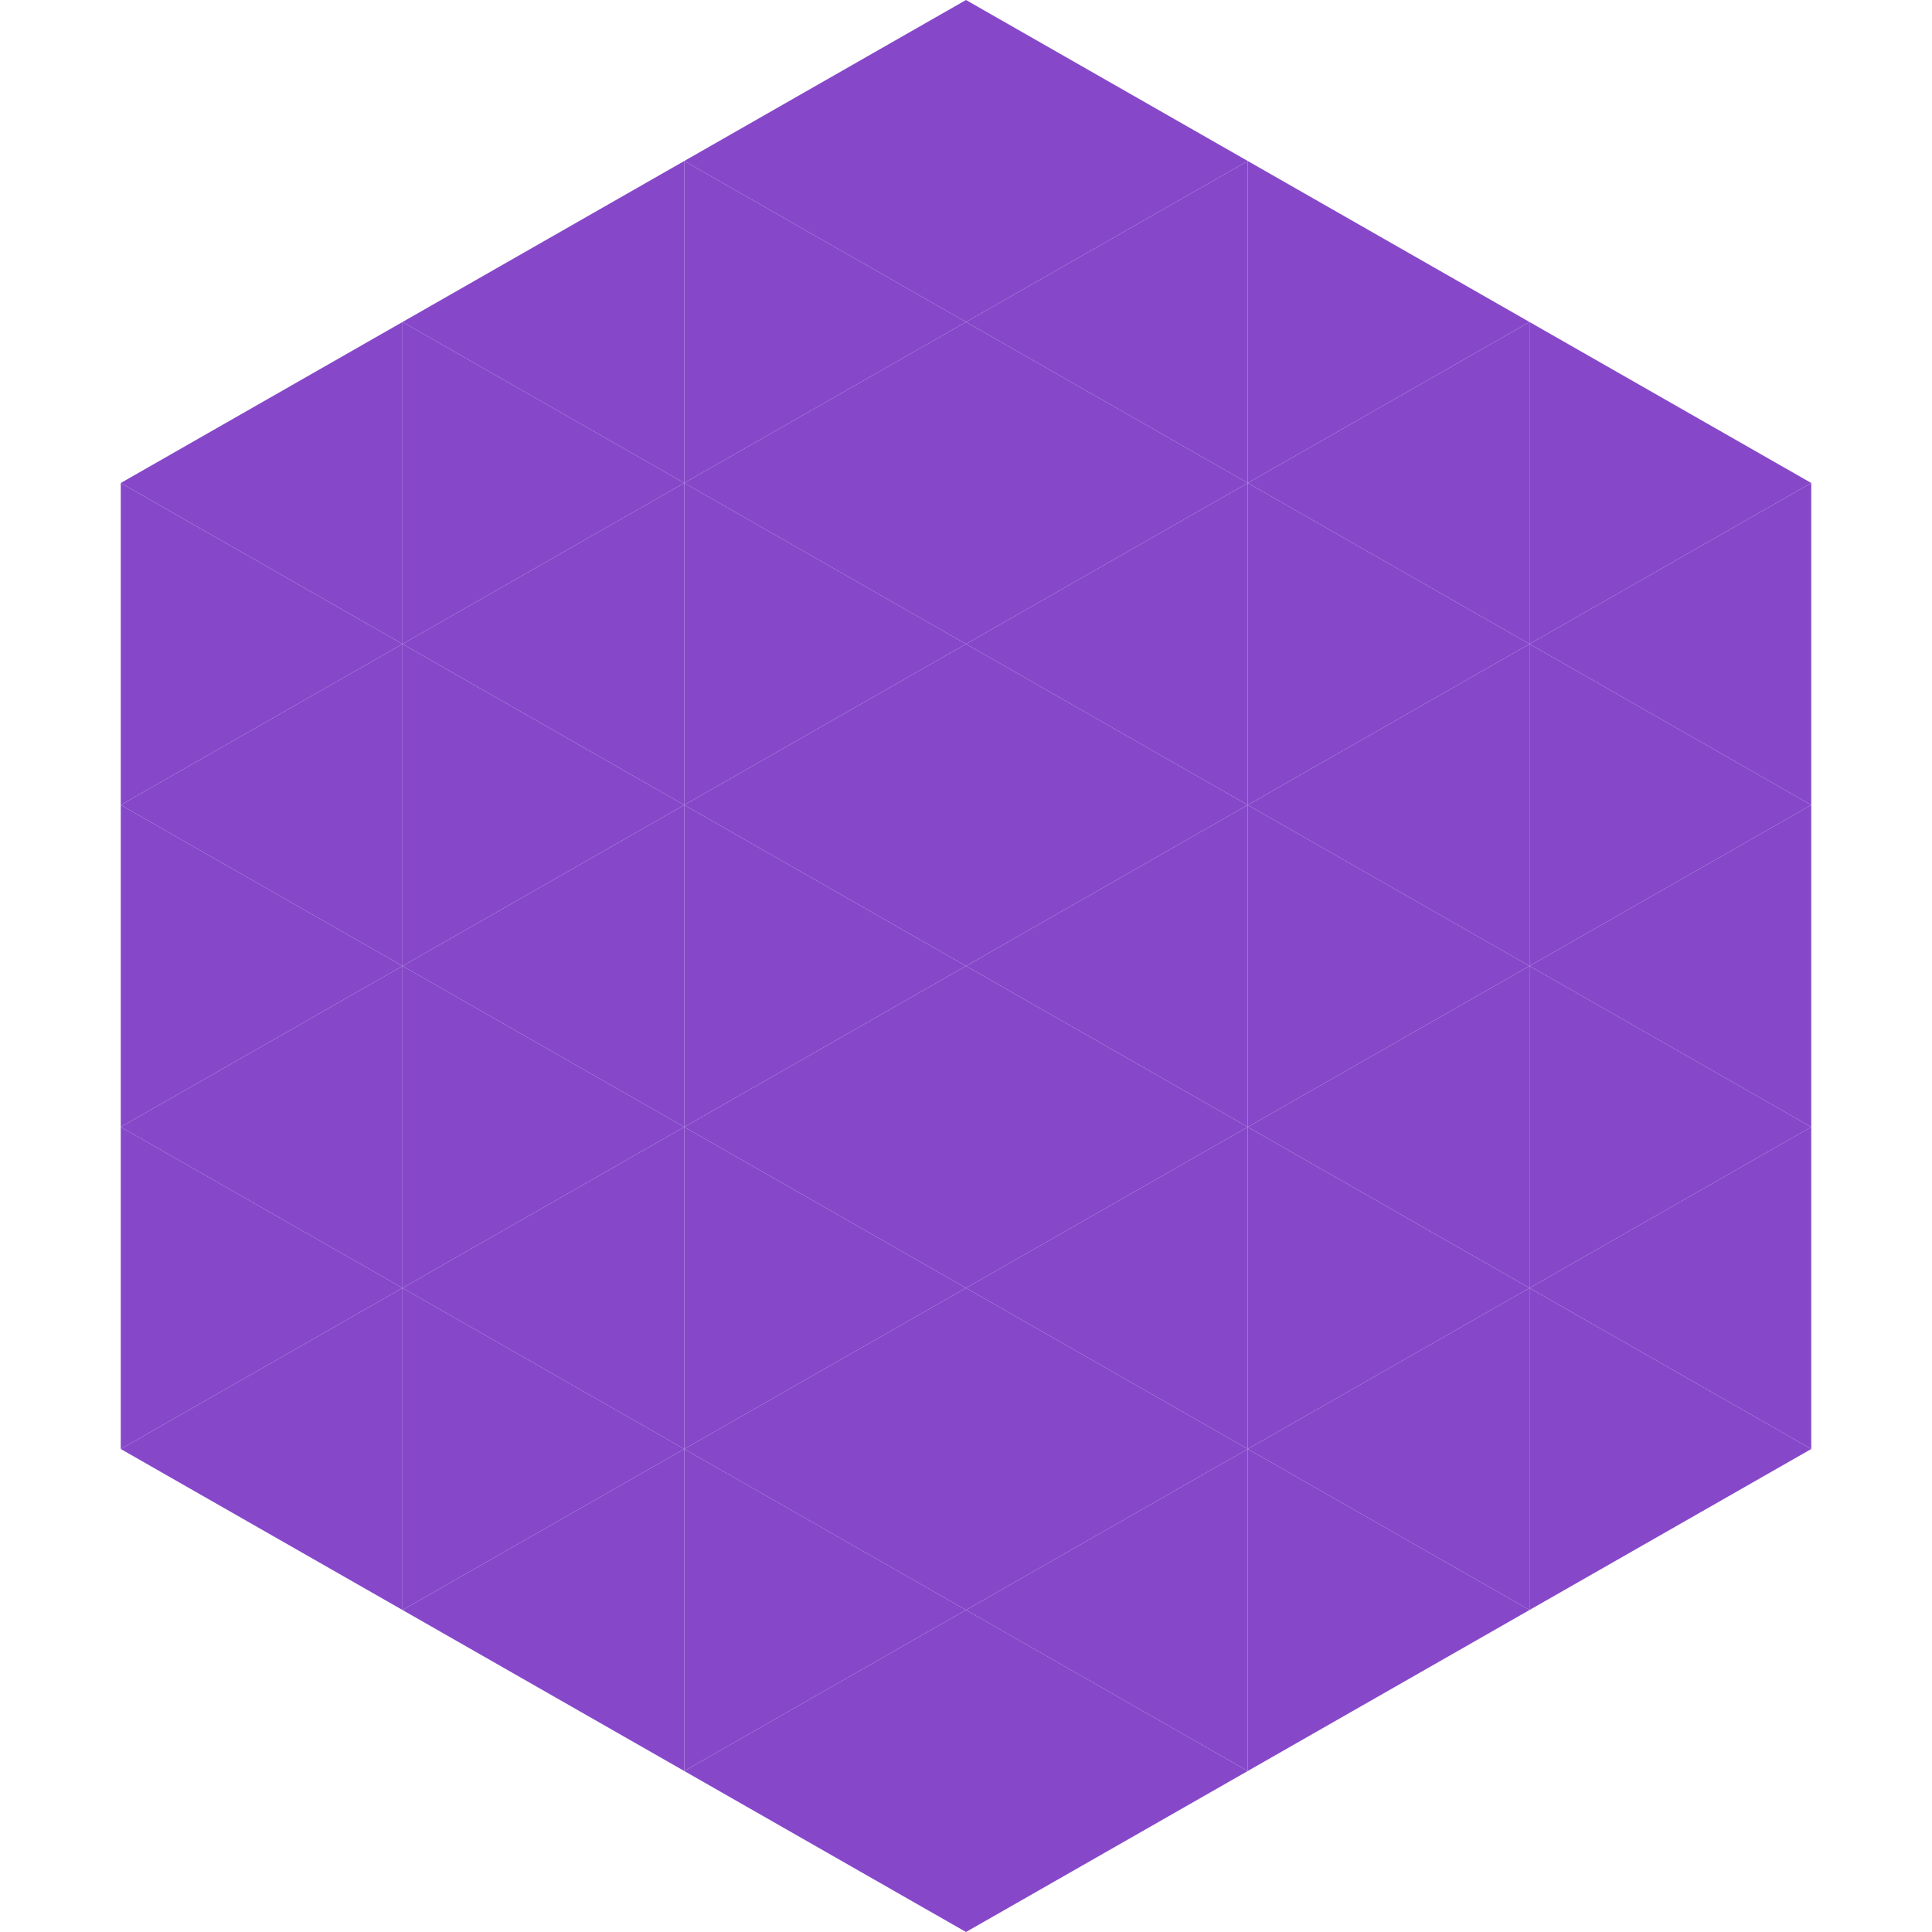 <?xml version="1.0"?>
<!-- Generated by SVGo -->
<svg width="240" height="240"
     xmlns="http://www.w3.org/2000/svg"
     xmlns:xlink="http://www.w3.org/1999/xlink">
<polygon points="50,40 15,60 50,80" style="fill:rgb(134,72,201)" />
<polygon points="190,40 225,60 190,80" style="fill:rgb(134,72,201)" />
<polygon points="15,60 50,80 15,100" style="fill:rgb(134,72,201)" />
<polygon points="225,60 190,80 225,100" style="fill:rgb(134,72,201)" />
<polygon points="50,80 15,100 50,120" style="fill:rgb(134,72,201)" />
<polygon points="190,80 225,100 190,120" style="fill:rgb(134,72,201)" />
<polygon points="15,100 50,120 15,140" style="fill:rgb(134,72,201)" />
<polygon points="225,100 190,120 225,140" style="fill:rgb(134,72,201)" />
<polygon points="50,120 15,140 50,160" style="fill:rgb(134,72,201)" />
<polygon points="190,120 225,140 190,160" style="fill:rgb(134,72,201)" />
<polygon points="15,140 50,160 15,180" style="fill:rgb(134,72,201)" />
<polygon points="225,140 190,160 225,180" style="fill:rgb(134,72,201)" />
<polygon points="50,160 15,180 50,200" style="fill:rgb(134,72,201)" />
<polygon points="190,160 225,180 190,200" style="fill:rgb(134,72,201)" />
<polygon points="15,180 50,200 15,220" style="fill:rgb(255,255,255); fill-opacity:0" />
<polygon points="225,180 190,200 225,220" style="fill:rgb(255,255,255); fill-opacity:0" />
<polygon points="50,0 85,20 50,40" style="fill:rgb(255,255,255); fill-opacity:0" />
<polygon points="190,0 155,20 190,40" style="fill:rgb(255,255,255); fill-opacity:0" />
<polygon points="85,20 50,40 85,60" style="fill:rgb(134,72,201)" />
<polygon points="155,20 190,40 155,60" style="fill:rgb(134,72,201)" />
<polygon points="50,40 85,60 50,80" style="fill:rgb(134,72,201)" />
<polygon points="190,40 155,60 190,80" style="fill:rgb(134,72,201)" />
<polygon points="85,60 50,80 85,100" style="fill:rgb(134,72,201)" />
<polygon points="155,60 190,80 155,100" style="fill:rgb(134,72,201)" />
<polygon points="50,80 85,100 50,120" style="fill:rgb(134,72,201)" />
<polygon points="190,80 155,100 190,120" style="fill:rgb(134,72,201)" />
<polygon points="85,100 50,120 85,140" style="fill:rgb(134,72,201)" />
<polygon points="155,100 190,120 155,140" style="fill:rgb(134,72,201)" />
<polygon points="50,120 85,140 50,160" style="fill:rgb(134,72,201)" />
<polygon points="190,120 155,140 190,160" style="fill:rgb(134,72,201)" />
<polygon points="85,140 50,160 85,180" style="fill:rgb(134,72,201)" />
<polygon points="155,140 190,160 155,180" style="fill:rgb(134,72,201)" />
<polygon points="50,160 85,180 50,200" style="fill:rgb(134,72,201)" />
<polygon points="190,160 155,180 190,200" style="fill:rgb(134,72,201)" />
<polygon points="85,180 50,200 85,220" style="fill:rgb(134,72,201)" />
<polygon points="155,180 190,200 155,220" style="fill:rgb(134,72,201)" />
<polygon points="120,0 85,20 120,40" style="fill:rgb(134,72,201)" />
<polygon points="120,0 155,20 120,40" style="fill:rgb(134,72,201)" />
<polygon points="85,20 120,40 85,60" style="fill:rgb(134,72,201)" />
<polygon points="155,20 120,40 155,60" style="fill:rgb(134,72,201)" />
<polygon points="120,40 85,60 120,80" style="fill:rgb(134,72,201)" />
<polygon points="120,40 155,60 120,80" style="fill:rgb(134,72,201)" />
<polygon points="85,60 120,80 85,100" style="fill:rgb(134,72,201)" />
<polygon points="155,60 120,80 155,100" style="fill:rgb(134,72,201)" />
<polygon points="120,80 85,100 120,120" style="fill:rgb(134,72,201)" />
<polygon points="120,80 155,100 120,120" style="fill:rgb(134,72,201)" />
<polygon points="85,100 120,120 85,140" style="fill:rgb(134,72,201)" />
<polygon points="155,100 120,120 155,140" style="fill:rgb(134,72,201)" />
<polygon points="120,120 85,140 120,160" style="fill:rgb(134,72,201)" />
<polygon points="120,120 155,140 120,160" style="fill:rgb(134,72,201)" />
<polygon points="85,140 120,160 85,180" style="fill:rgb(134,72,201)" />
<polygon points="155,140 120,160 155,180" style="fill:rgb(134,72,201)" />
<polygon points="120,160 85,180 120,200" style="fill:rgb(134,72,201)" />
<polygon points="120,160 155,180 120,200" style="fill:rgb(134,72,201)" />
<polygon points="85,180 120,200 85,220" style="fill:rgb(134,72,201)" />
<polygon points="155,180 120,200 155,220" style="fill:rgb(134,72,201)" />
<polygon points="120,200 85,220 120,240" style="fill:rgb(134,72,201)" />
<polygon points="120,200 155,220 120,240" style="fill:rgb(134,72,201)" />
<polygon points="85,220 120,240 85,260" style="fill:rgb(255,255,255); fill-opacity:0" />
<polygon points="155,220 120,240 155,260" style="fill:rgb(255,255,255); fill-opacity:0" />
</svg>
